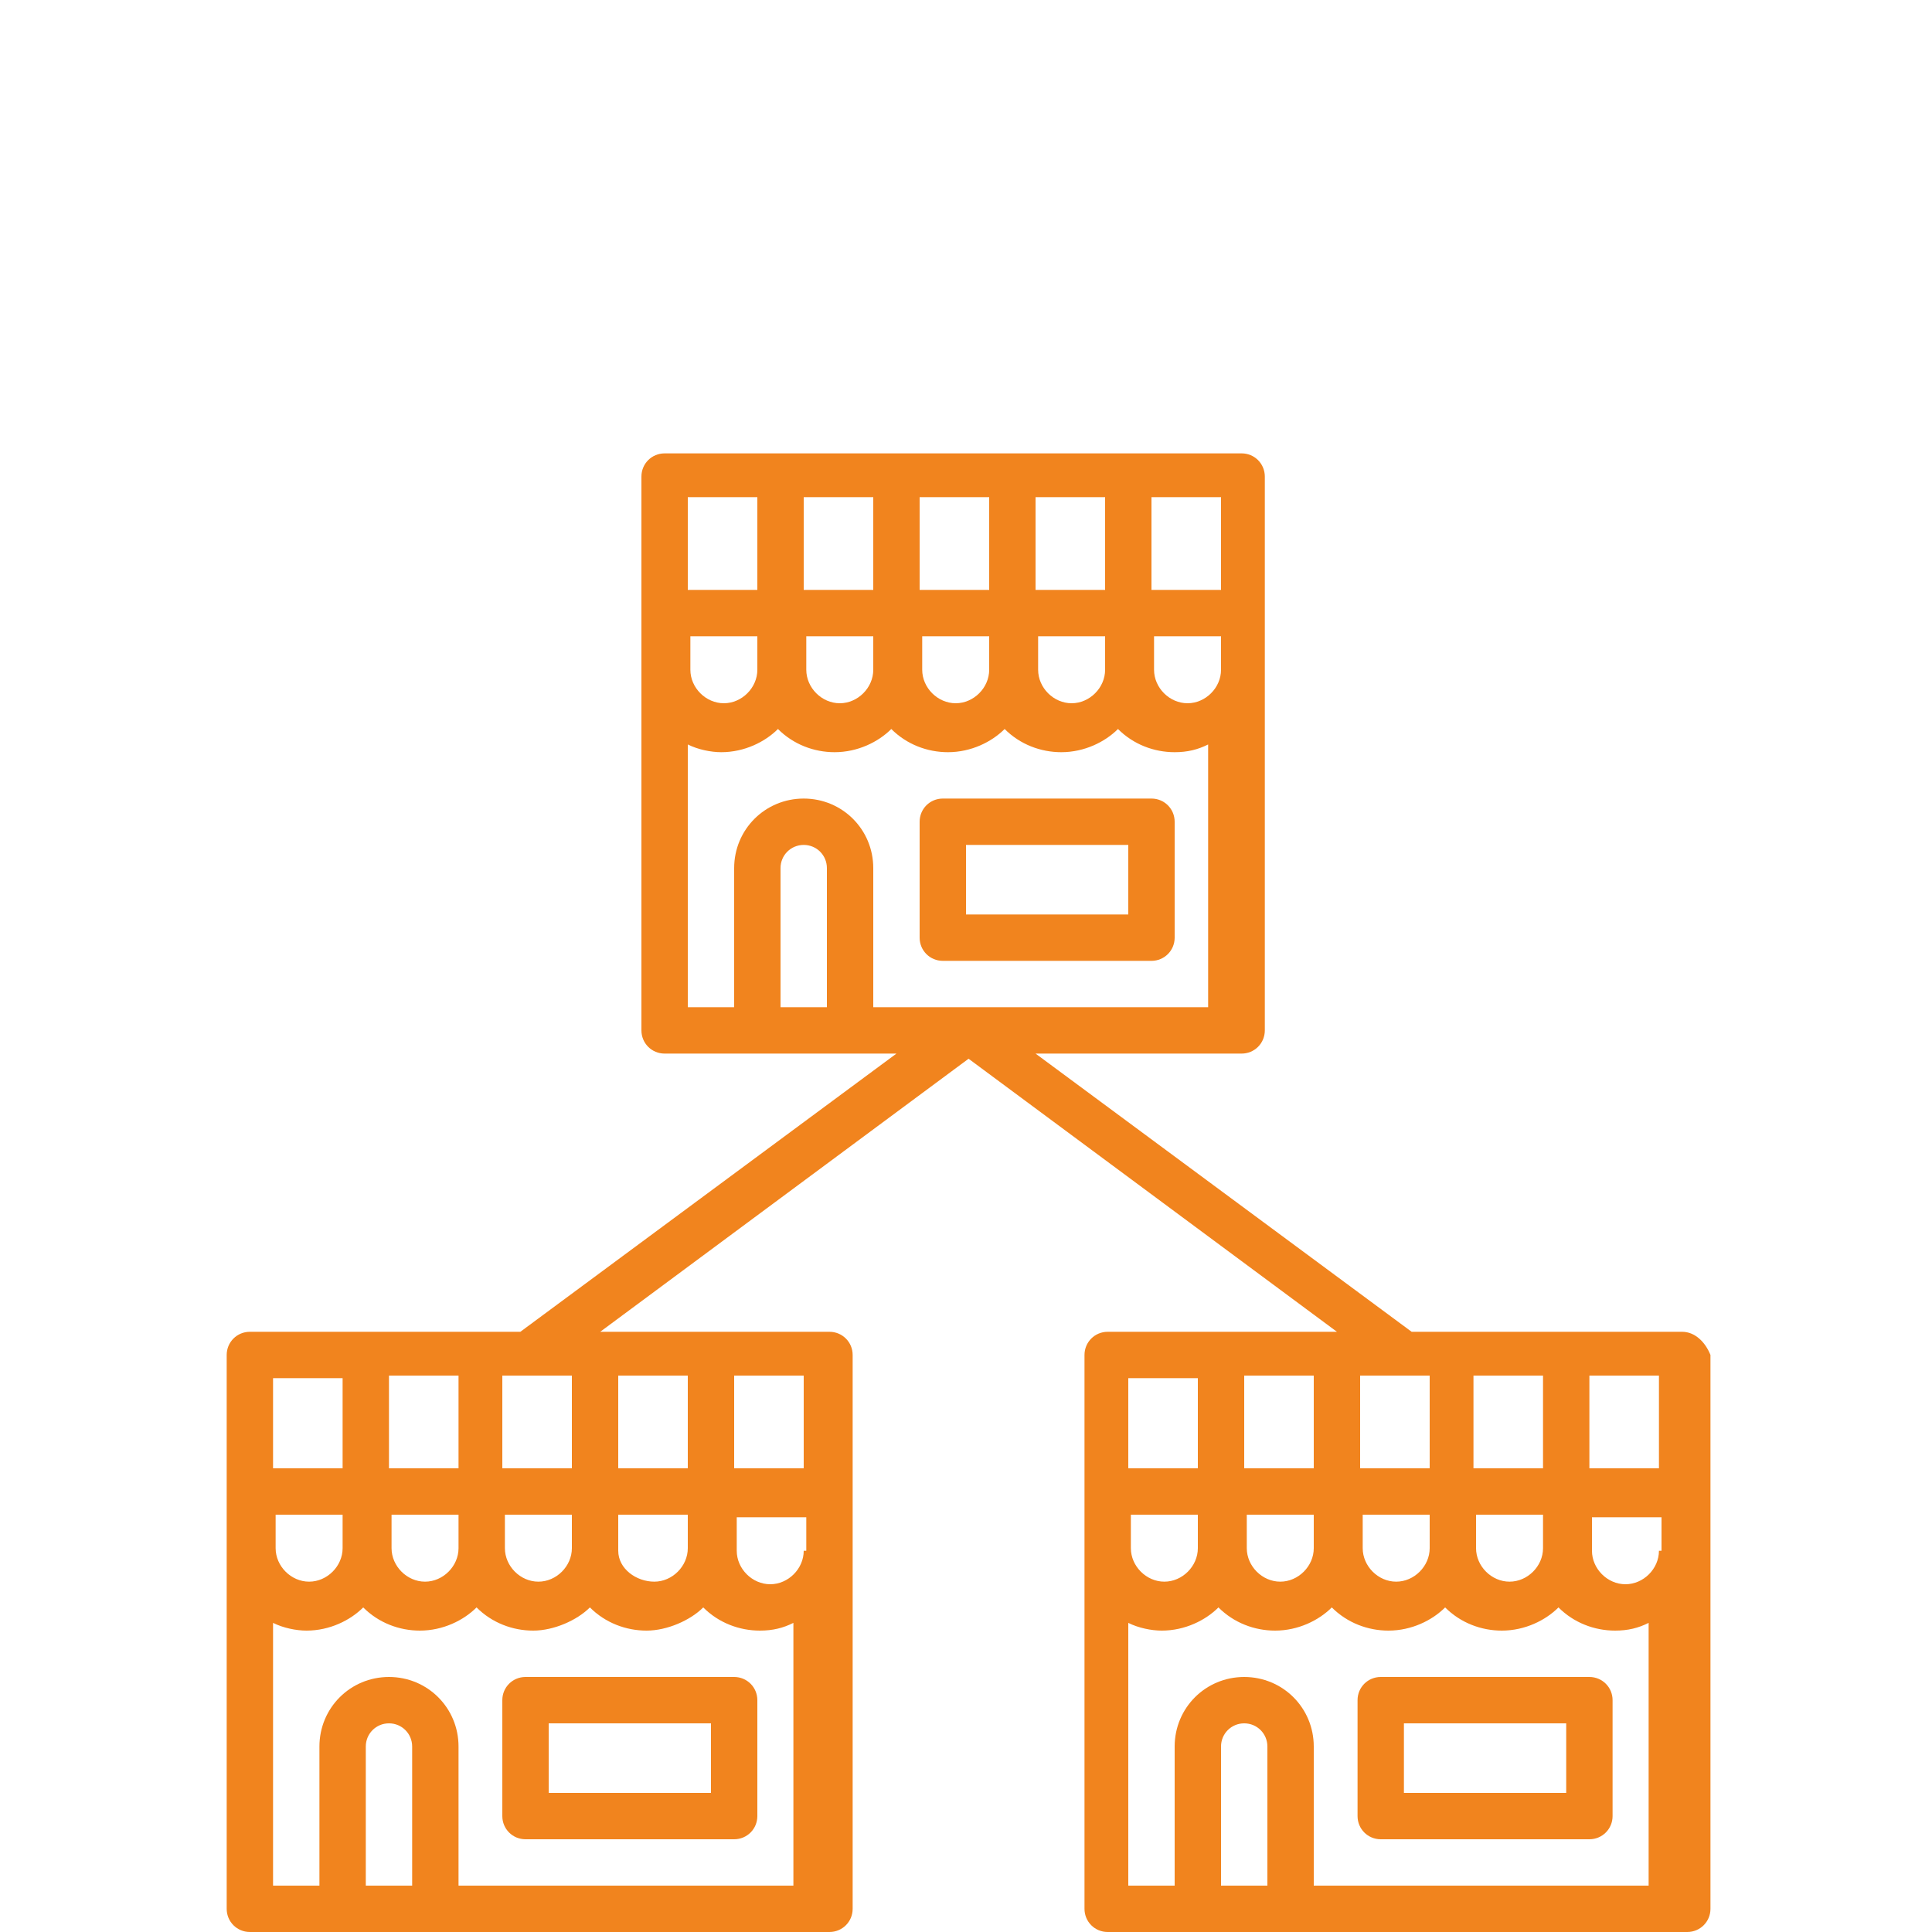 <?xml version="1.0" encoding="utf-8"?>
<!-- Generator: Adobe Illustrator 21.0.0, SVG Export Plug-In . SVG Version: 6.00 Build 0)  -->
<svg version="1.1" id="Capa_1" xmlns="http://www.w3.org/2000/svg" xmlns:xlink="http://www.w3.org/1999/xlink" x="0px" y="0px"
	 viewBox="0 0 75 75" style="enable-background:new 0 0 75 75;" xml:space="preserve">
<style type="text/css">
	.st0{display:none;}
	.st1{display:inline;}
	.st2{fill:#F1841E;}
</style>
<g class="st0">
	<g class="st1">
		<g>
			<path class="st2" d="M17.9,44.3V68h21.8V44.3H17.9z M37.9,66.3h-8.3v-2.7h4.7l-2.5-7.3V54l0.4-1.2c0.2-0.7,0.1-1.5-0.3-2.1
				c-0.4-0.6-1.1-1-1.8-1h-0.4V48h-1.7v1.8h-0.4c-0.7,0-1.4,0.4-1.8,1c-0.4,0.6-0.5,1.4-0.3,2.1l0.4,1.2v2.4l-2.5,7.3h4.7v2.7h-8.3
				V46h0h18.3V66.3L37.9,66.3z M27,52.2c-0.1-0.2,0-0.4,0.1-0.5c0-0.1,0.2-0.2,0.4-0.2h2.6c0.2,0,0.4,0.2,0.4,0.2
				c0,0.1,0.1,0.2,0.1,0.5L30,53.7v1.9h-2.5v-1.9L27,52.2z M27.3,57.3h3l1.6,4.5h-6.2L27.3,57.3z"/>
		</g>
	</g>
	<g class="st1">
		<g>
			<rect x="44.7" y="58.8" class="st2" width="1.7" height="4.1"/>
		</g>
	</g>
	<g class="st1">
		<g>
			<rect x="44.7" y="55.7" class="st2" width="1.7" height="2.1"/>
		</g>
	</g>
	<g class="st1">
		<g>
			<rect x="64.9" y="73.3" class="st2" width="2" height="1.7"/>
		</g>
	</g>
	<g class="st1">
		<g>
			<rect x="34.3" y="22.3" class="st2" width="9.8" height="1.7"/>
		</g>
	</g>
	<g class="st1">
		<g>
			<rect x="31" y="22.3" class="st2" width="1.7" height="1.7"/>
		</g>
	</g>
	<g class="st1">
		<g>
			<rect x="41.2" y="19" class="st2" width="2.8" height="1.7"/>
		</g>
	</g>
	<g class="st1">
		<g>
			<rect x="31" y="19" class="st2" width="7.7" height="1.7"/>
		</g>
	</g>
	<g class="st1">
		<g>
			<rect x="23.2" y="53.7" class="st2" width="1.5" height="1.7"/>
		</g>
	</g>
	<g class="st1">
		<g>
			<rect x="20.3" y="53.7" class="st2" width="2" height="1.7"/>
		</g>
	</g>
	<g class="st1">
		<g>
			<rect x="32.7" y="53.7" class="st2" width="2.3" height="1.7"/>
		</g>
	</g>
	<g class="st1">
		<g>
			<rect x="35.8" y="53.7" class="st2" width="1.4" height="1.7"/>
		</g>
	</g>
	<g class="st1">
		<g>
			<rect x="22.3" y="49.7" class="st2" width="2.4" height="1.7"/>
		</g>
	</g>
	<g class="st1">
		<g>
			<rect x="20.3" y="49.7" class="st2" width="1.3" height="1.7"/>
		</g>
	</g>
	<g class="st1">
		<g>
			<rect x="32.7" y="49.7" class="st2" width="1.3" height="1.7"/>
		</g>
	</g>
	<g class="st1">
		<g>
			<rect x="34.4" y="49.7" class="st2" width="2.7" height="1.7"/>
		</g>
	</g>
	<g class="st1">
		<g>
			<path class="st2" d="M45.1,48.3v5.5h8.2v-5.5H45.1z M51.5,52.1h-4.8V50h4.8V52.1z"/>
		</g>
	</g>
	<g class="st1">
		<g>
			<path class="st2" d="M64.6,39v-4.3l-7.2-8.8v-5.8h-8.9V16H26.2v4.1h-8.9v5.8l-7.2,8.8v1.2V39c0,2.4,1.8,4.3,4.1,4.6v25.6h-1.6
				v4.1H8.1V75h55.2v-1.7h-1.2v-4.1h-1.6V43.6C62.8,43.4,64.6,41.4,64.6,39z M61.9,34.2h-5.2v0l-2.1-3.6L52.6,27h3.6L61.9,34.2z
				 M41.6,44.3v24.9H16V43.5c1.1-0.3,2-0.9,2.6-1.8c0.8,1.2,2.2,1.9,3.8,1.9s2.9-0.8,3.8-1.9c0.8,1.2,2.2,1.9,3.8,1.9
				c1.5,0,2.9-0.8,3.8-1.9c0.8,1.2,2.2,1.9,3.8,1.9c1.6,0,2.9-0.8,3.8-1.9c0.8,1.2,2.2,1.9,3.8,1.9c1.6,0,2.9-0.8,3.8-1.9
				c0.8,1.2,2.2,1.9,3.8,1.9c1.5,0,2.9-0.8,3.8-1.9c0.6,0.9,1.5,1.5,2.6,1.8v25.7h-2V44.3H41.6z M55.1,46v23.2H43.3V46H55.1z
				 M19.4,39v-3.1h5.8V39c0,1.6-1.3,2.9-2.9,2.9C20.7,41.9,19.4,40.6,19.4,39z M32.7,35.9V39c0,1.6-1.3,2.9-2.9,2.9
				s-2.9-1.3-2.9-2.9v-3.1H32.7z M27.3,34.2l1.2-3.6l1.2-3.6h3.9l-0.4,3.6l-0.4,3.6H27.3z M40.3,35.9V39c0,1.6-1.3,2.9-2.9,2.9
				c-1.6,0-2.9-1.3-2.9-2.9v-3.1H40.3z M34.6,34.2l0.4-3.6l0.4-3.6h3.9l0.4,3.6l0.4,3.6H34.6z M41.9,34.2l-0.4-3.6L41.1,27H45
				l2.5,7.1H41.9z M47.8,35.9V39c0,1.6-1.3,2.9-2.9,2.9c-1.6,0-2.9-1.3-2.9-2.9v-3.1H47.8z M49.5,39v-3.1h5.8V39
				c0,1.6-1.3,2.9-2.9,2.9C50.8,41.9,49.5,40.6,49.5,39z M48.5,21.9h7.2v3.4h-7.2V21.9z M50.6,27l2.1,3.6l2.1,3.6h-5.4L46.8,27H50.6
				z M28,17.7h18.8v7.6H28V17.7z M27.9,27l-1.2,3.6l-1.2,3.6H20l2.1-3.6l2.1-3.6H27.9z M19,21.9h7.2v3.4H19V21.9z M18.6,27h3.6
				l-2.1,3.6L18,34.2h-5.2L18.6,27z M11.9,39v-3.1h5.8V39c0,1.5-1.2,2.8-2.6,2.9l0,0l0,0c-0.1,0-0.2,0-0.2,0
				C13.2,41.9,11.9,40.6,11.9,39z M60.3,73.3H14.4v-2.4h45.9V73.3z M59.9,41.9c-0.1,0-0.2,0-0.2,0l0,0l0,0C58.2,41.8,57,40.5,57,39
				v-3.1h5.8V39h0C62.8,40.6,61.5,41.9,59.9,41.9z"/>
		</g>
	</g>
</g>
<g class="st0">
	<g class="st1">
		<g>
			<path class="st2" d="M71.9,72.9H56.4v-2.5l13.4,0c1.1,0,2-0.9,2-2V61c0-1.1-0.9-2-2-2h-6v-7c0-0.6-0.5-1.1-1.1-1.1
				c-0.6,0-1.1,0.5-1.1,1.1v16.4h-2.8c1.4-1.1,2.2-2.7,2.2-4.6c0-1.6-1-4.2-2-6.2c-1.2-2.4-2.1-3.4-2.7-3.9V35.9l5.3-2.1v13.8
				c0,0.6,0.5,1.1,1.1,1.1c0.6,0,1.1-0.5,1.1-1.1v-14c0-0.7-0.3-1.3-0.9-1.7c-0.6-0.4-1.2-0.4-1.9-0.2l-14.6,5.9V22.9
				c0-1.1-0.9-2-2-2H23.4c-0.6,0-1.1,0.5-1.1,1.1s0.5,1.1,1.1,1.1h20.9v15.5l-17.1,6.9c-0.5,0.2-0.8,0.8-0.6,1.4
				c0.2,0.5,0.8,0.8,1.4,0.6l4.4-1.8v22.7h-2.9v-9.3c0-0.6-0.5-1.1-1.1-1.1H16.9c-0.6,0-1.1,0.5-1.1,1.1v9.3h-3.3v-0.8c0,0,0,0,0,0
				c0.9-1,1.4-2.3,1.4-3.7c0-1.3-0.6-3.2-1.4-4.9c0-0.1,0-0.1,0-0.2v-5.1l11.1-4.5c0.5-0.2,0.8-0.8,0.6-1.4
				c-0.2-0.5-0.8-0.8-1.4-0.6L15,50.4v-3.6h0.3c1.1,0,2-0.9,2-2v-0.6h1c0.6,0,1.1-0.5,1.1-1.1s-0.5-1.1-1.1-1.1h-1v-2h1
				c0.6,0,1.1-0.5,1.1-1.1c0-0.6-0.5-1.1-1.1-1.1h-1.1c-0.2-0.9-1-1.5-1.9-1.5H15V35h0.3c1.1,0,2-0.9,2-2v-0.6h1
				c0.6,0,1.1-0.5,1.1-1.1s-0.5-1.1-1.1-1.1h-1v-2h1c0.6,0,1.1-0.5,1.1-1.1s-0.5-1.1-1.1-1.1h-1.1c-0.2-0.9-1-1.5-1.9-1.5H15V23h4
				c0.6,0,1.1-0.5,1.1-1.1s-0.5-1.1-1.1-1.1h-4.1c-1.1,0-2,0.9-2,2v1.8H9c-1.1,0-2,0.9-2,2V33c0,1.1,0.9,2,2,2h3.9v1.5H9
				c-1.1,0-2,0.9-2,2v6.3c0,1.1,0.9,2,2,2h3.9v4.5l-1.2,0.5c-0.8,0.3-1.2,1-1.2,1.9V55c-1.2-1.8-2-1.8-2.3-1.8c-0.4,0-1.6,0-3.8,4.3
				c-1,1.9-2,4.6-2,6.2c0,2.8,2,5.2,4.7,5.7v3.5H2.2c-0.6,0-1.1,0.5-1.1,1.1S1.6,75,2.2,75h69.8c0.6,0,1.1-0.5,1.1-1.1
				S72.5,72.9,71.9,72.9z M63.8,61.1h5.9v7.2h-5.9V61.1z M9.1,32.9v-6.1h6.1v6.1H9.1z M9.1,44.7v-6.1h6.1v6.1H9.1z M49.1,38.8
				l5.2-2.1v16.9h0c-0.6,0.5-1.5,1.6-2.7,3.9c-1,1.9-2,4.6-2,6.2c0,1.9,0.9,3.5,2.2,4.6h-2.7V38.8z M41.8,41.8l5.2-2.1v28.6h-2.7
				c1.4-1.1,2.2-2.7,2.2-4.6c0-1.6-1-4.2-2-6.2c-1.2-2.4-2.1-3.4-2.7-3.9L41.8,41.8L41.8,41.8z M39.7,42.7v11
				c-0.6,0.5-1.5,1.6-2.7,3.9c-1,1.9-2,4.6-2,6.2c0,1.9,0.9,3.5,2.2,4.6h-2.7V44.8h0L39.7,42.7z M23.7,60.1h3.6v8.2h-3.6V60.1z
				 M18,60.1h3.6v8.2H18V60.1z M4.5,63.8c0-0.9,0.6-2.9,1.6-4.8c0.8-1.8,1.6-2.9,2.1-3.4c1.1,1.2,3.7,6.2,3.7,8.2
				c0,2-1.6,3.7-3.7,3.7S4.5,65.8,4.5,63.8z M39.7,72.9H9.2v-3.5c0.4-0.1,0.8-0.2,1.2-0.4v0.3c0,0.6,0.5,1.1,1.1,1.1h28.2V72.9z
				 M40.8,67.4C40.8,67.4,40.8,67.4,40.8,67.4c-2,0-3.7-1.6-3.7-3.7c0-0.9,0.6-2.9,1.6-4.8c0.8-1.8,1.6-2.9,2.1-3.4
				c1.1,1.2,3.7,6.2,3.7,8.2C44.4,65.8,42.8,67.4,40.8,67.4C40.8,67.4,40.8,67.4,40.8,67.4z M54.3,72.9H41.8v-2.5h12.5V72.9z
				 M55.4,67.4C55.4,67.4,55.4,67.4,55.4,67.4c-2,0-3.7-1.6-3.7-3.7c0-0.9,0.6-2.9,1.6-4.8c0.8-1.8,1.6-2.9,2.1-3.4
				c1.1,1.2,3.7,6.2,3.7,8.2C59,65.8,57.4,67.4,55.4,67.4C55.4,67.4,55.4,67.4,55.4,67.4z"/>
		</g>
	</g>
	<g class="st1">
		<g>
			<path class="st2" d="M42.5,25.2H25.7c-0.6,0-1.1,0.5-1.1,1.1v4c0,0.6,0.5,1.1,1.1,1.1h16.9c0.6,0,1.1-0.5,1.1-1.1v-4
				C43.6,25.6,43.1,25.2,42.5,25.2z M41.5,29.1H26.7v-1.9h14.7L41.5,29.1L41.5,29.1z"/>
		</g>
	</g>
</g>
<g>
	<g id="franchise-cloaning-store-business-chain_1_">
		<path class="st2" d="M28.5,65.1h-8.1c-0.5,0-0.9,0.4-0.9,0.9v4.5c0,0.5,0.4,0.9,0.9,0.9h8.1c0.5,0,0.9-0.4,0.9-0.9V66
			C29.4,65.5,29,65.1,28.5,65.1z M27.6,69.6h-6.3v-2.7h6.3V69.6z"/>
		<path class="st2" d="M65.3,51.7H54.8L40.2,40.9h8c0.5,0,0.9-0.4,0.9-0.9V26.1v-2.2v-5.4c0-0.5-0.4-0.9-0.9-0.9H25.8
			c-0.5,0-0.9,0.4-0.9,0.9v5.4v2.2V40c0,0.5,0.4,0.9,0.9,0.9h3.6H33h1.8L20.2,51.7H9.7c-0.5,0-0.9,0.4-0.9,0.9v5.4v2.2v13.9
			c0,0.5,0.4,0.9,0.9,0.9h3.6h3.6h15.3c0.5,0,0.9-0.4,0.9-0.9V60.2v-2.2v-5.4c0-0.5-0.4-0.9-0.9-0.9h-8.9l14.3-10.6l14.3,10.6h-8.9
			c-0.5,0-0.9,0.4-0.9,0.9v5.4v2.2v13.9c0,0.5,0.4,0.9,0.9,0.9h3.6h3.6h15.3c0.5,0,0.9-0.4,0.9-0.9V60.2v-2.2v-5.4
			C66.2,52.1,65.8,51.7,65.3,51.7z M31.2,60.2c0,0.7-0.6,1.3-1.3,1.3c-0.7,0-1.3-0.6-1.3-1.3v-1.3h2.7V60.2z M10.6,58.8h2.7v1.3
			c0,0.7-0.6,1.3-1.3,1.3s-1.3-0.6-1.3-1.3V58.8z M15.1,57v-3.6h2.7V57H15.1z M15.1,58.8h2.7v1.3c0,0.7-0.6,1.3-1.3,1.3
			s-1.3-0.6-1.3-1.3V58.8z M19.5,58.8h2.7v1.3c0,0.7-0.6,1.3-1.3,1.3c-0.7,0-1.3-0.6-1.3-1.3V58.8z M24,58.8h2.7v1.3
			c0,0.7-0.6,1.3-1.3,1.3S24,60.9,24,60.2V58.8z M24,57v-3.6h2.7V57H24z M22.2,57h-2.7v-3.6h2.7V57z M10.6,53.5h2.7V57h-2.7V53.5z
			 M14.2,73.2v-5.4c0-0.5,0.4-0.9,0.9-0.9s0.9,0.4,0.9,0.9v5.4H14.2z M17.8,73.2v-5.4c0-1.5-1.2-2.7-2.7-2.7s-2.7,1.2-2.7,2.7v5.4
			h-1.8V63c0.4,0.2,0.9,0.3,1.3,0.3c0.9,0,1.7-0.4,2.2-0.9c0.6,0.6,1.4,0.9,2.2,0.9c0.9,0,1.7-0.4,2.2-0.9c0.6,0.6,1.4,0.9,2.2,0.9
			s1.7-0.4,2.2-0.9c0.6,0.6,1.4,0.9,2.2,0.9s1.7-0.4,2.2-0.9c0.6,0.6,1.4,0.9,2.2,0.9c0.5,0,0.9-0.1,1.3-0.3v10.2H17.8z M31.2,57
			h-2.7v-3.6h2.7V57z M26.7,24.7h2.7v1.3c0,0.7-0.6,1.3-1.3,1.3s-1.3-0.6-1.3-1.3V24.7z M40.2,22.9v-3.6h2.7v3.6H40.2z M38.4,22.9
			h-2.7v-3.6h2.7V22.9z M33.9,22.9h-2.7v-3.6h2.7V22.9z M31.2,24.7h2.7v1.3c0,0.7-0.6,1.3-1.3,1.3c-0.7,0-1.3-0.6-1.3-1.3V24.7z
			 M35.7,24.7h2.7v1.3c0,0.7-0.6,1.3-1.3,1.3c-0.7,0-1.3-0.6-1.3-1.3V24.7z M40.2,24.7h2.7v1.3c0,0.7-0.6,1.3-1.3,1.3
			c-0.7,0-1.3-0.6-1.3-1.3V24.7z M44.7,24.7h2.7v1.3c0,0.7-0.6,1.3-1.3,1.3c-0.7,0-1.3-0.6-1.3-1.3V24.7z M47.4,22.9h-2.7v-3.6h2.7
			V22.9z M26.7,19.3h2.7v3.6h-2.7V19.3z M26.7,28.9c0.4,0.2,0.9,0.3,1.3,0.3c0.9,0,1.7-0.4,2.2-0.9c0.6,0.6,1.4,0.9,2.2,0.9
			c0.9,0,1.7-0.4,2.2-0.9c0.6,0.6,1.4,0.9,2.2,0.9c0.9,0,1.7-0.4,2.2-0.9c0.6,0.6,1.4,0.9,2.2,0.9c0.9,0,1.7-0.4,2.2-0.9
			c0.6,0.6,1.4,0.9,2.2,0.9c0.5,0,0.9-0.1,1.3-0.3v10.2H33.9v-5.4c0-1.5-1.2-2.7-2.7-2.7c-1.5,0-2.7,1.2-2.7,2.7v5.4h-1.8V28.9z
			 M30.3,39.1v-5.4c0-0.5,0.4-0.9,0.9-0.9c0.5,0,0.9,0.4,0.9,0.9v5.4H30.3z M64.4,57h-2.7v-3.6h2.7V57z M64.4,60.2
			c0,0.7-0.6,1.3-1.3,1.3c-0.7,0-1.3-0.6-1.3-1.3v-1.3h2.7V60.2z M43.8,58.8h2.7v1.3c0,0.7-0.6,1.3-1.3,1.3c-0.7,0-1.3-0.6-1.3-1.3
			V58.8z M55.5,53.5V57h-2.7v-3.6H55.5z M57.2,57v-3.6h2.7V57H57.2z M51,57h-2.7v-3.6H51V57z M48.3,58.8H51v1.3
			c0,0.7-0.6,1.3-1.3,1.3c-0.7,0-1.3-0.6-1.3-1.3V58.8z M52.8,58.8h2.7v1.3c0,0.7-0.6,1.3-1.3,1.3c-0.7,0-1.3-0.6-1.3-1.3V58.8z
			 M57.2,58.8h2.7v1.3c0,0.7-0.6,1.3-1.3,1.3c-0.7,0-1.3-0.6-1.3-1.3V58.8z M43.8,53.5h2.7V57h-2.7V53.5z M47.4,73.2v-5.4
			c0-0.5,0.4-0.9,0.9-0.9s0.9,0.4,0.9,0.9v5.4H47.4z M51,73.2v-5.4c0-1.5-1.2-2.7-2.7-2.7s-2.7,1.2-2.7,2.7v5.4h-1.8V63
			c0.4,0.2,0.9,0.3,1.3,0.3c0.9,0,1.7-0.4,2.2-0.9c0.6,0.6,1.4,0.9,2.2,0.9c0.9,0,1.7-0.4,2.2-0.9c0.6,0.6,1.4,0.9,2.2,0.9
			c0.9,0,1.7-0.4,2.2-0.9c0.6,0.6,1.4,0.9,2.2,0.9c0.9,0,1.7-0.4,2.2-0.9c0.6,0.6,1.4,0.9,2.2,0.9c0.5,0,0.9-0.1,1.3-0.3v10.2H51z"
			/>
		<path class="st2" d="M61.7,65.1h-8.1c-0.5,0-0.9,0.4-0.9,0.9v4.5c0,0.5,0.4,0.9,0.9,0.9h8.1c0.5,0,0.9-0.4,0.9-0.9V66
			C62.6,65.5,62.2,65.1,61.7,65.1z M60.8,69.6h-6.3v-2.7h6.3V69.6z"/>
		<path class="st2" d="M36.6,37.3h8.1c0.5,0,0.9-0.4,0.9-0.9v-4.5c0-0.5-0.4-0.9-0.9-0.9h-8.1c-0.5,0-0.9,0.4-0.9,0.9v4.5
			C35.7,36.9,36.1,37.3,36.6,37.3z M37.5,32.8h6.3v2.7h-6.3V32.8z"/>
	</g>
	<g id="Layer_1_11_">
	</g>
</g>
</svg>
